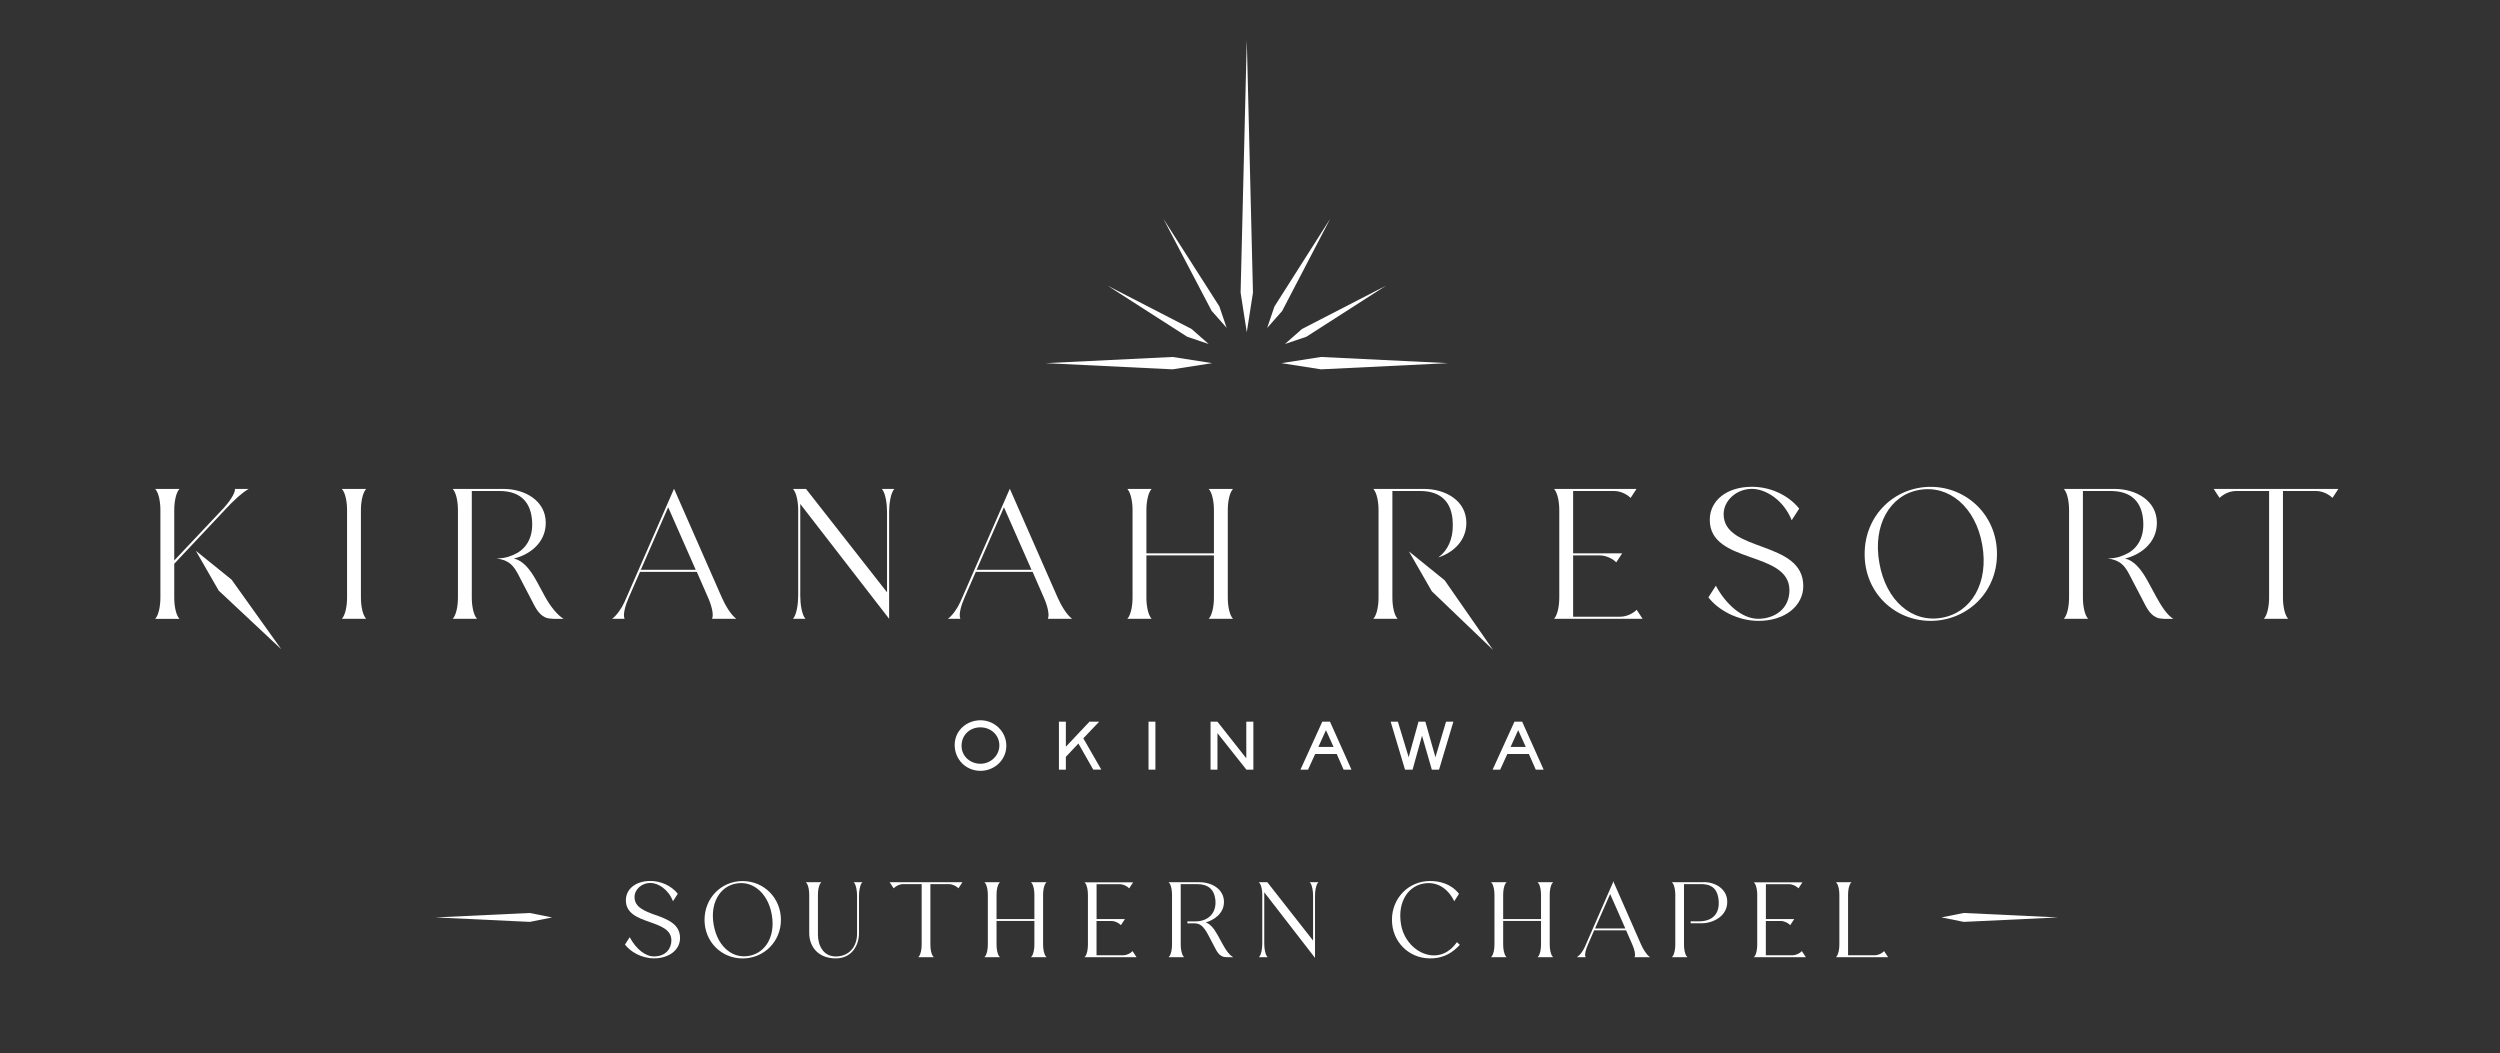 <?xml version="1.0" encoding="UTF-8"?>
<svg id="_レイヤー_1" data-name=" レイヤー 1" xmlns="http://www.w3.org/2000/svg" viewBox="0 0 505.3 212.9">
  <rect x="0" y="0" width="505.3" height="212.9" fill="#333333" stroke="none"/>
  <defs>
    <style>
      .cls-1 {
        fill: #fff;
      }
    </style>
  </defs>
  <g>
    <polygon class="cls-1" points="211.31 73.4 237 72.15 245 73.4 237 74.65 211.31 73.4"/>
    <polygon class="cls-1" points="292.69 73.4 267 74.65 259 73.4 267 72.15 292.69 73.4"/>
    <polygon class="cls-1" points="252 8.07 253.25 59.15 252 67.15 250.75 59.15 252 8.07"/>
    <polygon class="cls-1" points="223.88 57.75 240.85 66.5 244.29 69.53 239.95 68.06 223.88 57.75"/>
    <polygon class="cls-1" points="235.13 44.2 246.45 61.92 247.93 66.26 244.89 62.82 235.13 44.2"/>
    <polygon class="cls-1" points="280.12 57.75 264.05 68.06 259.71 69.53 263.15 66.5 280.12 57.75"/>
    <polygon class="cls-1" points="268.87 44.2 259.15 62.85 256.12 66.29 257.59 61.95 268.87 44.2"/>
  </g>
  <g>
    <g>
      <path class="cls-1" d="M70.15,120.8v-17.71c0-1.58-.31-3.46-1.05-4.27h4.9c-.73.81-1.05,2.7-1.05,4.27v17.71c0,1.58.32,3.47,1.05,4.27h-4.9c.74-.8,1.05-2.7,1.05-4.27Z"/>
      <path class="cls-1" d="M161.33,120.45v-17.36c0-1.58-.32-3.46-1.05-4.27h2.63l16.38,20.9v-16.28c0-1.58-.31-3.82-1.05-4.62h2.52c-.74.81-1.05,3.05-1.05,4.62v21.63l-17.96-23.21v18.59c0,1.58.31,3.82,1.05,4.62h-2.52c.74-.8,1.05-3.04,1.05-4.62Z"/>
      <path class="cls-1" d="M194.11,121.64l9.98-22.82.03.04v-.04l9.66,21.98c.7,1.58,1.82,3.47,2.91,4.27h-4.9c.39-.8-.1-2.7-.8-4.27l-2.28-5.22h-11.48l-2.28,5.22c-.7,1.58-1.22,3.47-.84,4.27h-2.52c.91-.67,1.89-2.03,2.52-3.43ZM208.49,115.17l-5.57-12.64-5.53,12.64h11.1Z"/>
      <path class="cls-1" d="M228.91,120.8v-17.71c0-1.58-.32-3.46-1.05-4.27h4.9c-.73.81-1.05,2.7-1.05,4.27v8.75h13.65v-8.75c0-1.58-.32-3.46-1.05-4.27h4.9c-.74.81-1.05,2.7-1.05,4.27v17.71c0,1.58.31,3.47,1.05,4.27h-4.9c.73-.8,1.05-2.7,1.05-4.27v-8.54h-13.65v8.54c0,1.58.32,3.47,1.05,4.27h-4.9c.74-.8,1.05-2.7,1.05-4.27Z"/>
      <path class="cls-1" d="M126.24,121.64l9.98-22.82.03.04v-.04l9.66,21.98c.7,1.58,1.82,3.47,2.91,4.27h-4.9c.39-.8-.1-2.7-.8-4.27l-2.28-5.22h-11.48l-2.28,5.22c-.7,1.58-1.22,3.47-.84,4.27h-2.52c.91-.67,1.89-2.03,2.52-3.43ZM140.62,115.17l-5.57-12.64-5.53,12.64h11.1Z"/>
    </g>
    <g>
      <path class="cls-1" d="M315.16,120.8v-17.71c0-1.58-.32-3.47-1.05-4.27h16.66l-1.19,1.82c-.56-.56-1.82-1.4-3.36-1.4h-8.26v12.6h9.91l-1.19,1.82c-.56-.56-1.82-1.4-3.36-1.4h-5.36v12.39h9.49c1.54,0,2.8-.84,3.36-1.4l1.19,1.82h-17.89c.74-.81,1.05-2.7,1.05-4.27Z"/>
      <path class="cls-1" d="M345.31,120.73l1.5-2.35c1.96,3.68,5.25,6.69,8.54,6.69s6.33-1.96,6.33-5.78c0-8.02-16.1-5.22-16.1-14.21,0-3.92,3.43-6.69,8.51-6.69,3.71,0,7.35,1.65,9.56,4.41l-1.51,2.35c-1.68-4.17-5.32-6.34-8.05-6.34-3.12,0-5.71,2.38-5.71,5.11,0,7.81,16.1,5.18,16.1,14.53,0,3.99-3.68,7.04-9.03,7.04-4.3,0-8.23-2.24-10.15-4.76Z"/>
      <path class="cls-1" d="M376.88,111.98c0-7.95,6.16-13.58,13.34-13.58s13.41,5.64,13.41,13.58-6.23,13.51-13.41,13.51-13.34-5.57-13.34-13.51ZM392.49,124.86c5.98-1.05,9.52-7.07,8.16-14.74-1.33-7.63-6.72-12.15-12.71-11.1-5.99,1.05-9.45,7.14-8.09,14.74,1.33,7.7,6.65,12.18,12.64,11.1Z"/>
      <path class="cls-1" d="M458.63,120.8v-21.56h-6.65c-1.54,0-2.8.84-3.36,1.4l-1.19-1.82h25.2l-1.19,1.82c-.56-.56-1.82-1.4-3.36-1.4h-6.65v21.56c0,1.58.32,3.47,1.05,4.27h-4.9c.74-.81,1.05-2.7,1.05-4.27Z"/>
    </g>
    <path class="cls-1" d="M301.77,131.36l-12.37-11.85-4.63-8.06,7.23,5.84,9.77,14.07Z"/>
    <path class="cls-1" d="M110.03,120.35l-1.54-2.84c-1.44-2.63-2.84-4.2-4.62-4.62,2.87-.67,6.44-2.98,6.44-7.21,0-4.52-4.27-6.86-8.54-6.86h-10.26c.74.81,1.05,2.7,1.05,4.27v17.71c0,1.58-.31,3.47-1.05,4.27h4.9c-.74-.81-1.05-2.7-1.05-4.27v-21.56h5.57c4.66,0,6.27,2.66,6.58,5.64.33,3.1-.7,5.41-2.65,6.69-.08.06-.21.15-.42.25-1.04.56-2.3,1.03-3.73,1.03-.12,0-.25,0-.37,0,0,0,.22.03.65.13.71.17.85.23,1.3.43,1.56.72,2.13,2.09,3.25,4.24l1.96,3.75c.59,1.12,1.26,2.73,2.73,3.4.84.38,2.42.28,3.68.28-1.19-.73-2.59-2.35-3.89-4.73Z"/>
    <path class="cls-1" d="M290.69,112.68c2.7-.87,5.69-3.13,5.69-7,0-4.52-4.27-6.86-8.54-6.86h-10.26c.74.81,1.05,2.7,1.05,4.27v17.71c0,1.58-.31,3.47-1.05,4.27h4.9c-.74-.81-1.05-2.7-1.05-4.27v-21.56h5.57c4.66,0,6.27,2.66,6.58,5.64.04.39.06.76.06,1.13.06,2.99-1.04,5.27-2.95,6.68Z"/>
    <path class="cls-1" d="M435.67,120.35l-1.54-2.84c-1.44-2.63-2.84-4.2-4.62-4.62,2.87-.67,6.44-2.98,6.44-7.21,0-4.52-4.27-6.86-8.54-6.86h-10.26c.74.81,1.05,2.7,1.05,4.27v17.71c0,1.58-.31,3.47-1.05,4.27h4.9c-.74-.81-1.05-2.7-1.05-4.27v-21.56h5.57c4.66,0,6.27,2.66,6.58,5.64.33,3.1-.7,5.41-2.65,6.69-.08.06-.21.15-.42.25-1.04.56-2.3,1.03-3.73,1.03-.12,0-.25,0-.37,0,0,0,.22.03.65.13.71.17.85.23,1.3.43,1.56.72,2.13,2.09,3.25,4.24l1.96,3.75c.59,1.12,1.26,2.73,2.73,3.4.84.38,2.14.28,3.4.28-1.19-.73-2.31-2.35-3.61-4.73Z"/>
    <g>
      <path class="cls-1" d="M32.42,120.8v-17.71c0-1.58-.31-3.46-1.05-4.27h4.9c-.74.81-1.05,2.7-1.05,4.27v10.19l10.01-10.61c.84-.91,2.42-2.98,2.24-3.85h2.8c-1.4.77-3.43,2.73-4.62,4.03l-10.43,11.1v6.86c0,1.58.31,3.47,1.05,4.27h-4.9c.74-.8,1.05-2.7,1.05-4.27Z"/>
      <path class="cls-1" d="M56.86,131.23l-12.65-11.85-4.63-8.06,7.23,5.84,10.05,14.07Z"/>
    </g>
  </g>
  <g>
    <g>
      <path class="cls-1" d="M132.49,184.95c-2.18-.8-4.24-1.56-4.24-3.64,0-1.54,1.46-2.85,3.19-2.85,1.54,0,3.58,1.23,4.53,3.57l.05.13.94-1.46.03-.05-.03-.04c-1.25-1.57-3.37-2.55-5.52-2.55-2.91,0-4.94,1.6-4.94,3.9,0,2.7,2.47,3.57,4.85,4.41,2.24.79,4.35,1.54,4.35,3.71,0,1.61-1.1,3.23-3.54,3.23-1.7,0-3.59-1.48-4.82-3.78l-.06-.11-.96,1.49.03.04c1.04,1.37,3.26,2.75,5.86,2.75,3.03,0,5.24-1.72,5.24-4.1,0-2.84-2.52-3.77-4.96-4.67Z"/>
      <path class="cls-1" d="M150.1,178.08c-4.32,0-7.7,3.44-7.7,7.84s3.38,7.8,7.7,7.8,7.74-3.42,7.74-7.8-3.4-7.84-7.74-7.84ZM154.92,190.94c-.85,1.22-2.08,2-3.54,2.26h0c-1.45.26-2.85-.04-4.05-.89-1.58-1.1-2.67-3.02-3.08-5.39-.42-2.35-.05-4.51,1.06-6.1.85-1.21,2.06-1.99,3.5-2.24.33-.06.65-.09.97-.09,1.11,0,2.17.34,3.12,1.01,1.58,1.11,2.68,3.01,3.09,5.36.42,2.35.04,4.5-1.06,6.08Z"/>
      <path class="cls-1" d="M172.54,178.31l.11.13c.38.42.58,1.62.58,2.59v7.66c0,2.77-1.72,4.63-4.29,4.63s-3.62-2.28-3.62-4.41v-8.08c0-.81.15-1.92.58-2.39l.11-.13h-3.14l.11.13c.43.47.58,1.58.58,2.39v7.8c0,1.27.44,2.51,1.2,3.39.95,1.1,2.39,1.69,4.18,1.69,3.21,0,4.68-2.63,4.68-5.08v-7.6c0-.97.2-2.17.58-2.59l.11-.13h-1.78Z"/>
      <path class="cls-1" d="M179.81,178.31l.81,1.23.07-.06c.36-.36,1.06-.78,1.87-.78h3.73v12.25c0,.87-.18,1.95-.58,2.39l-.11.13h3.14l-.11-.13c-.43-.47-.58-1.58-.58-2.39v-12.25h3.73c.8,0,1.51.42,1.87.78l.07.06.81-1.23h-14.68Z"/>
      <path class="cls-1" d="M210.83,190.95v-10.12c0-.81.15-1.92.58-2.39l.11-.13h-3.14l.11.13c.43.47.58,1.58.58,2.39v4.93h-7.65v-4.93c0-.81.15-1.92.58-2.39l.11-.13h-3.14l.11.13c.43.47.58,1.58.58,2.39v10.12c0,.87-.18,1.95-.58,2.39l-.11.13h3.14l-.11-.13c-.43-.47-.58-1.58-.58-2.39v-4.81h7.65v4.81c0,.81-.15,1.92-.58,2.39l-.11.13h3.14l-.11-.13c-.4-.44-.58-1.52-.58-2.39Z"/>
      <path class="cls-1" d="M219.3,193.34l-.11.13h10.53l-.81-1.23-.06.06c-.36.36-1.06.78-1.87.78h-5.35v-6.93h2.99c.8,0,1.51.42,1.87.78l.07.06.81-1.23h-5.73v-7.05h4.65c.81,0,1.51.42,1.87.78l.06.07.81-1.23h-9.83l.11.13c.43.47.58,1.58.58,2.39v10.12c0,.87-.18,1.95-.58,2.39Z"/>
      <path class="cls-1" d="M249.05,193.33c-.61-.38-1.22-1.18-2.03-2.67l-.88-1.62c-.81-1.47-1.56-2.29-2.43-2.6,1.48-.42,3.68-1.69,3.68-4.13,0-2.62-2.49-4-4.96-4h-6.23l.11.13c.43.47.58,1.58.58,2.39v10.12c0,.87-.18,1.95-.58,2.39l-.11.13h3.14l-.11-.13c-.4-.44-.58-1.52-.58-2.39v-12.25h3.31c2.22,0,3.46,1.06,3.69,3.15.14,1.26-.17,2.34-.87,3.13-.72.8-1.84,1.25-3.14,1.25h-1.64v.39h1.29c1.17,0,1.89.37,3.03,2.56l1.12,2.14c.04.08.08.16.13.25.31.62.71,1.38,1.47,1.73.32.15.75.17,1.21.17.12,0,.25,0,.38,0,.13,0,.25,0,.38,0h.26l-.22-.14Z"/>
      <path class="cls-1" d="M264.71,178.31l.11.13c.38.42.58,1.62.58,2.59v9.08l-9.23-11.77-.02-.03h-1.71l.11.13c.43.47.58,1.58.58,2.39v9.92c0,.97-.2,2.17-.58,2.59l-.11.13h1.78l-.11-.13c-.38-.42-.58-1.62-.58-2.59v-10.4l10.13,13.09.13.17v-12.58c0-.97.2-2.17.58-2.59l.11-.13h-1.78Z"/>
      <path class="cls-1" d="M294.48,190.42l-.05.07c-1.45,2.07-3.56,2.98-5.8,2.48-2.69-.6-4.93-3.09-5.44-6.05-.42-2.35-.05-4.51,1.06-6.1.85-1.21,2.06-1.99,3.5-2.24,2.55-.44,4.78.81,6.12,3.46l.06.12.93-1.45.03-.05-.03-.04c-1.68-2.11-4.09-2.55-5.82-2.55-4.32,0-7.7,3.44-7.7,7.84s3.38,7.8,7.7,7.8c3.08,0,4.7-1.39,5.97-2.68l.05-.05-.58-.55Z"/>
      <path class="cls-1" d="M313.23,190.95v-10.12c0-.81.15-1.92.58-2.39l.11-.13h-3.14l.11.13c.43.47.58,1.58.58,2.39v4.93h-7.65v-4.93c0-.81.15-1.92.58-2.39l.11-.13h-3.14l.11.13c.43.47.58,1.58.58,2.39v10.12c0,.87-.18,1.95-.58,2.39l-.11.13h3.14l-.11-.13c-.4-.44-.58-1.52-.58-2.39v-4.81h7.65v4.81c0,.81-.15,1.92-.58,2.39l-.11.13h3.14l-.11-.13c-.4-.44-.58-1.52-.58-2.39Z"/>
      <path class="cls-1" d="M330.37,193.47h3.15l-.18-.14c-.62-.46-1.25-1.55-1.64-2.41l-5.67-12.89v.3l-5.71,13.07c-.37.81-.92,1.57-1.42,1.93l-.19.14h1.79l-.05-.11c-.21-.43.09-1.5.48-2.38l1.28-2.94h6.46l1.28,2.94c.37.83.67,1.93.46,2.38l-.05.11ZM328.5,187.66h-6.11l3.05-6.96,3.07,6.96Z"/>
      <path class="cls-1" d="M344.35,178.31h-6.43l.11.13c.43.47.58,1.58.58,2.39v10.12c0,.87-.18,1.95-.58,2.39l-.11.13h3.14l-.11-.13c-.43-.47-.58-1.58-.58-2.39v-12.25h3.5c2.76,0,3.31,1.69,3.49,3.15.15,1.35-.13,2.46-.81,3.21-.69.77-1.77,1.16-3.2,1.16h-1.64v.39h2.28c2.12,0,5.12-1.34,5.12-4.32,0-2.62-2.39-4-4.76-4Z"/>
      <path class="cls-1" d="M354.58,193.34l-.11.13h10.53l-.81-1.23-.06.06c-.36.36-1.06.78-1.87.78h-5.35v-6.93h2.99c.8,0,1.51.42,1.87.78l.07.06.81-1.23h-5.73v-7.05h4.65c.81,0,1.51.42,1.87.78l.06.07.81-1.23h-9.83l.11.13c.43.47.58,1.58.58,2.39v10.12c0,.87-.18,1.95-.58,2.39Z"/>
      <path class="cls-1" d="M371.2,193.34l-.11.13h10.53l-.81-1.23-.06.06c-.36.36-1.06.78-1.87.78h-5.35v-12.25c0-.81.15-1.92.58-2.39l.11-.13h-3.14l.11.13c.43.47.58,1.58.58,2.39v10.12c0,.87-.18,1.95-.58,2.39Z"/>
    </g>
    <polygon class="cls-1" points="88.03 185.43 107.09 184.53 111.59 185.43 107.09 186.33 88.03 185.43"/>
    <polygon class="cls-1" points="415.97 185.43 396.91 184.53 392.41 185.43 396.91 186.33 415.97 185.43"/>
  </g>
  <g>
    <path class="cls-1" d="M198.17,155.8c-2.94,0-5.21-2.3-5.21-5.23s2.44-4.99,5.23-4.99,5.21,2.25,5.21,5.15-2.42,5.07-5.23,5.07ZM198.17,147.01c-2.16,0-3.82,1.55-3.82,3.73s1.81,3.63,3.83,3.63,3.81-1.61,3.81-3.72-1.75-3.64-3.82-3.64Z"/>
    <path class="cls-1" d="M220.97,155.56l-3-5.28-2.54,2.69v2.59h-1.4v-9.7h1.4v5.07l4.78-5.07h1.96l-3.21,3.37,3.64,6.33h-1.64Z"/>
    <path class="cls-1" d="M232.14,155.56v-9.7h1.39v9.7h-1.39Z"/>
    <path class="cls-1" d="M251.92,155.56l-5.85-7.38v7.38h-1.39v-9.7h1.38l5.84,7.41v-7.41h1.43v9.7h-1.4Z"/>
    <path class="cls-1" d="M271.57,155.56l-1.39-3.16h-4.36l-1.44,3.16h-1.53l4.41-9.69h1.56l4.34,9.69h-1.59ZM268,147.59l-1.53,3.38h3.07l-1.53-3.38Z"/>
    <path class="cls-1" d="M290.86,155.56h-1.46l-1.98-6.86-1.91,6.86h-1.53l-2.9-9.7h1.46l2.18,7.19,1.99-7.19h1.38l2.04,7.19,2.15-7.19h1.48l-2.9,9.7Z"/>
    <path class="cls-1" d="M310.41,155.56l-1.39-3.16h-4.36l-1.44,3.16h-1.53l4.41-9.69h1.56l4.34,9.69h-1.59ZM306.85,147.59l-1.53,3.38h3.07l-1.53-3.38Z"/>
  </g>
</svg>